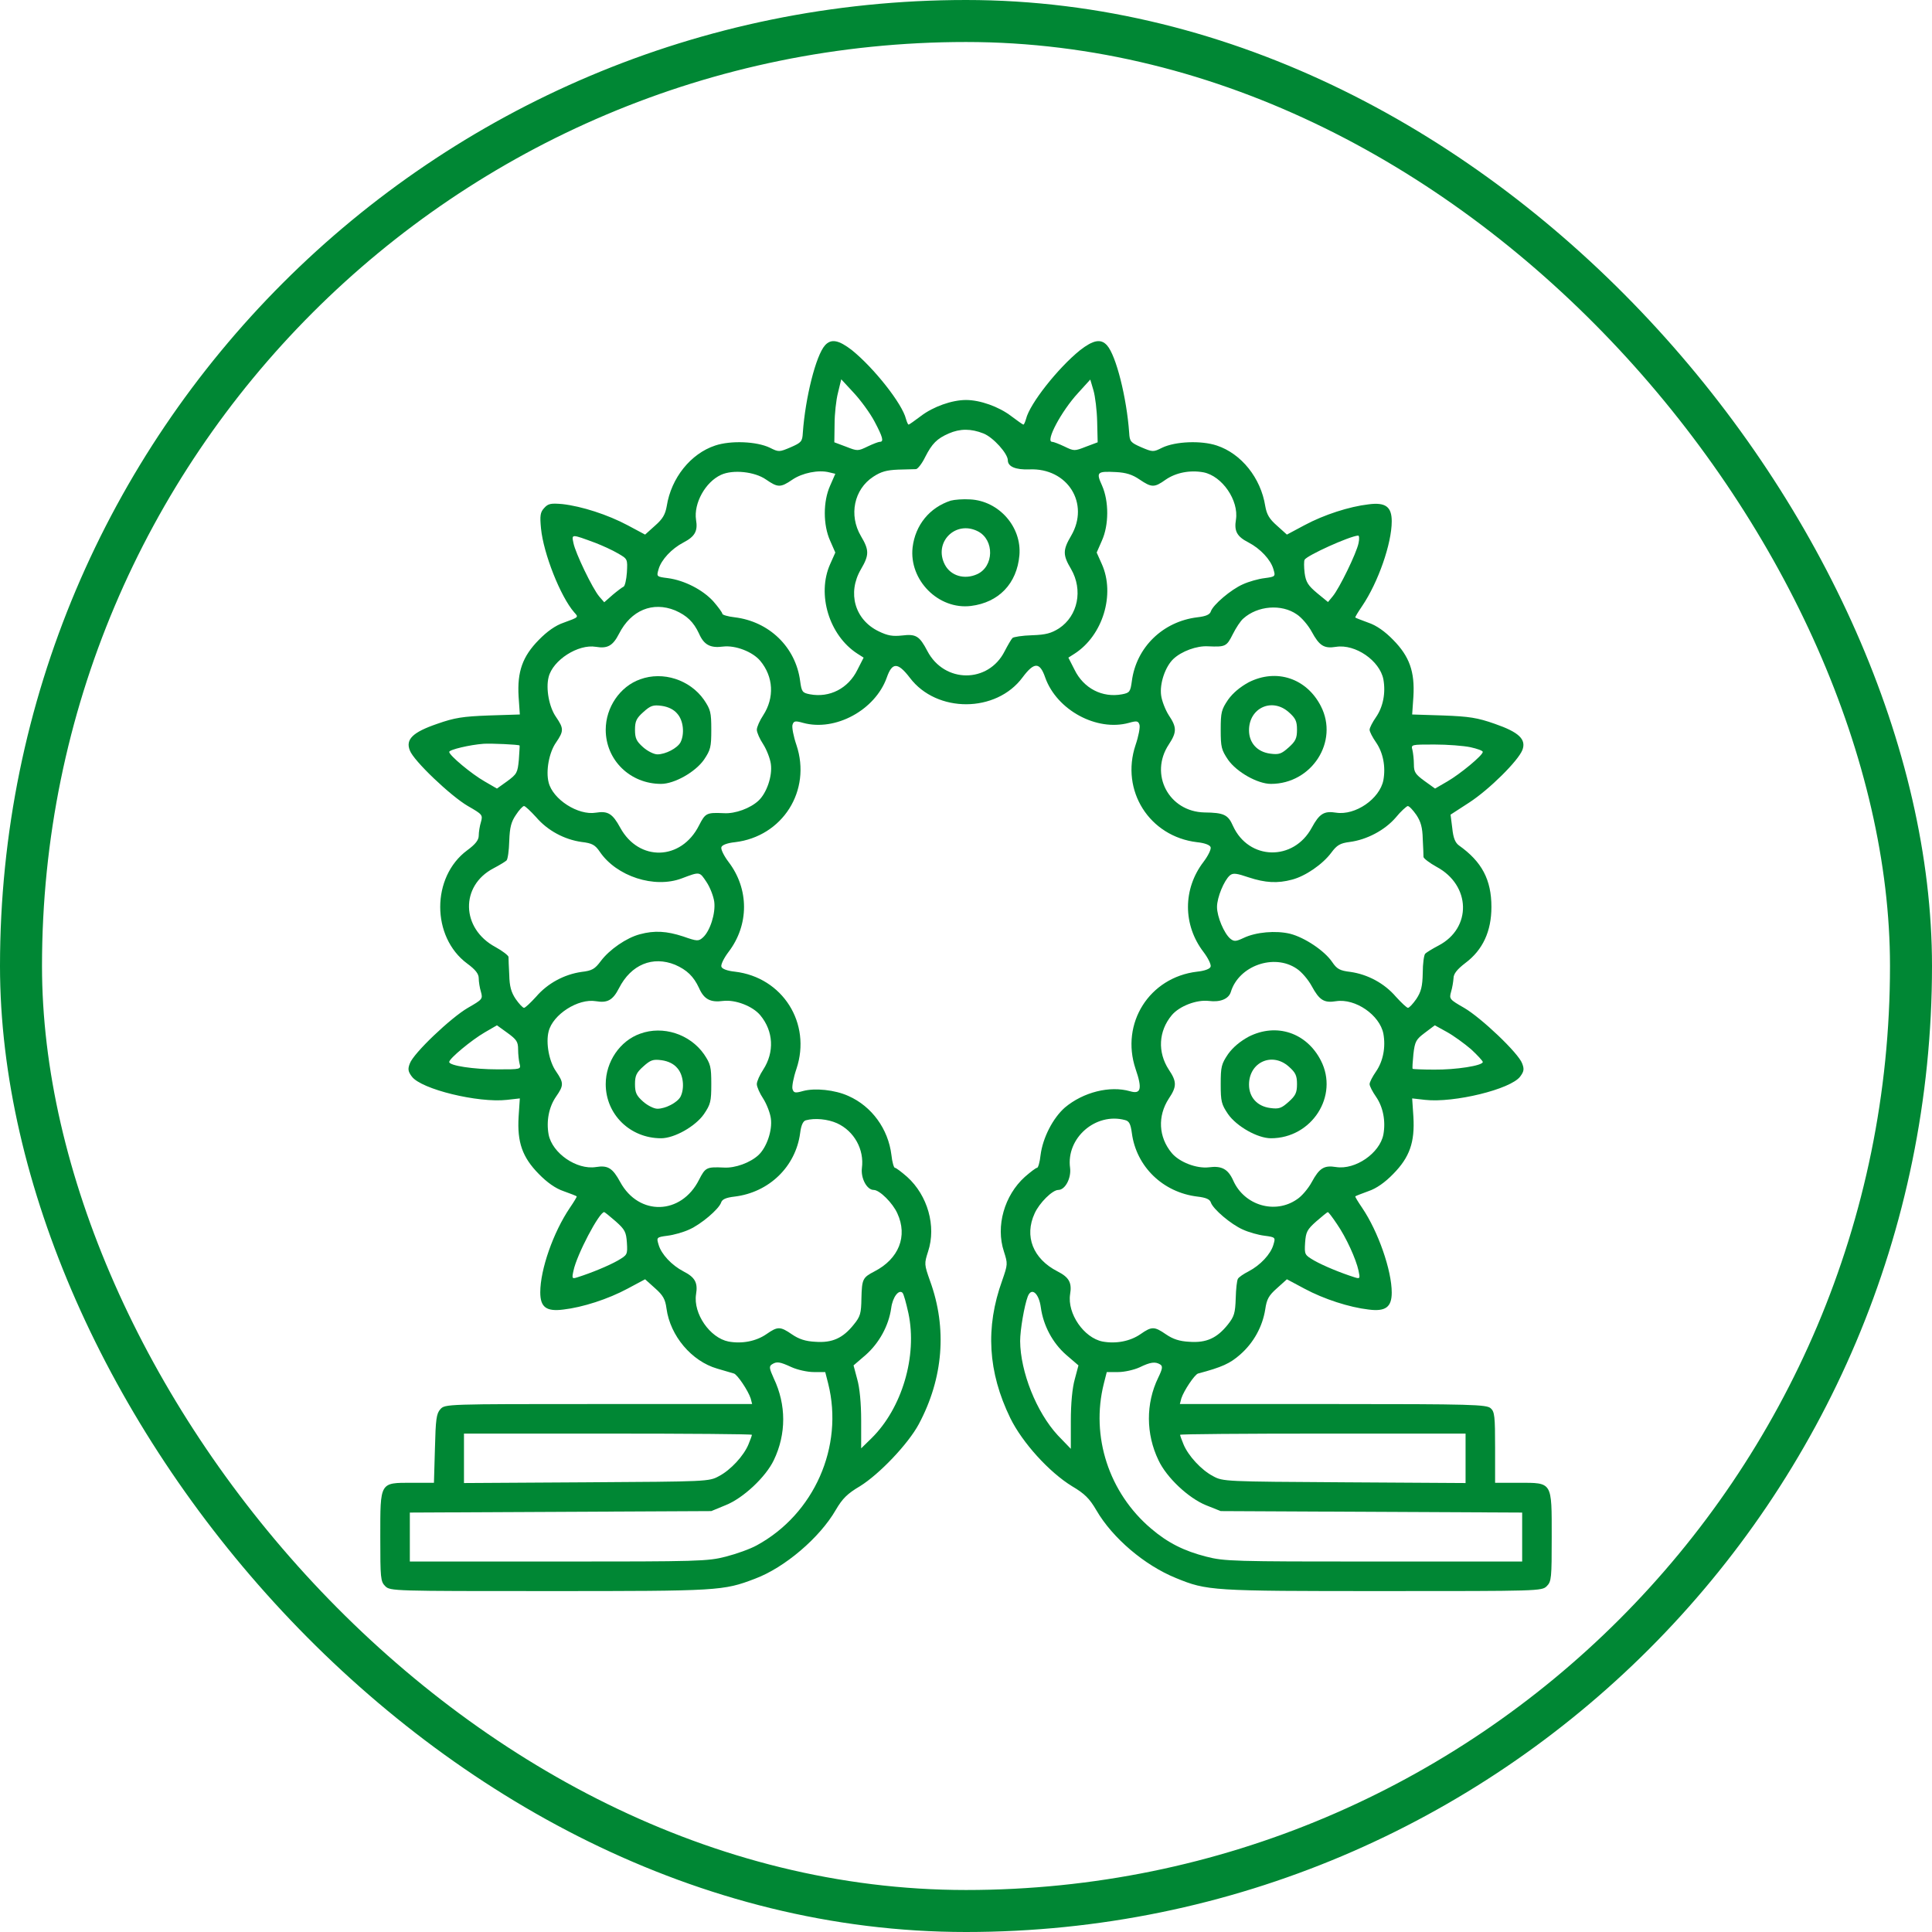 <svg width="92" height="92" viewBox="0 0 92 92" fill="none" xmlns="http://www.w3.org/2000/svg">
<rect x="1" y="1" width="90" height="90" rx="45" stroke="#008734" stroke-width="2"/>
<path d="M39.285 16.445C38.852 16.926 38.348 18.941 38.23 20.605C38.207 21.027 38.16 21.074 37.656 21.297C37.105 21.531 37.082 21.531 36.66 21.32C36.027 21.016 34.797 20.969 34.059 21.215C32.887 21.602 31.961 22.762 31.75 24.098C31.68 24.496 31.563 24.707 31.188 25.035L30.719 25.457L29.887 25.012C28.938 24.508 27.707 24.109 26.781 24.004C26.23 23.957 26.102 23.98 25.914 24.191C25.727 24.391 25.703 24.555 25.762 25.164C25.879 26.359 26.688 28.41 27.344 29.16C27.555 29.395 27.578 29.383 26.84 29.652C26.453 29.781 26.043 30.074 25.656 30.473C24.883 31.258 24.625 31.984 24.695 33.168L24.754 34.023L23.277 34.07C22.035 34.117 21.648 34.176 20.817 34.469C19.656 34.867 19.305 35.207 19.516 35.734C19.692 36.227 21.473 37.914 22.281 38.383C22.973 38.781 22.996 38.805 22.902 39.145C22.844 39.332 22.797 39.625 22.797 39.789C22.797 40 22.645 40.199 22.246 40.492C20.535 41.758 20.535 44.617 22.246 45.883C22.645 46.176 22.797 46.375 22.797 46.586C22.797 46.75 22.844 47.043 22.902 47.23C22.996 47.57 22.973 47.594 22.281 47.992C21.473 48.461 19.692 50.148 19.516 50.641C19.41 50.91 19.434 51.027 19.609 51.262C20.055 51.871 22.773 52.527 24.133 52.375L24.754 52.305L24.695 53.184C24.625 54.391 24.871 55.105 25.656 55.902C26.043 56.301 26.453 56.594 26.84 56.723C27.168 56.84 27.438 56.945 27.461 56.969C27.484 56.98 27.332 57.227 27.133 57.52C26.348 58.68 25.727 60.449 25.727 61.539C25.727 62.242 26.008 62.465 26.828 62.359C27.742 62.254 28.949 61.867 29.887 61.363L30.719 60.918L31.188 61.34C31.574 61.68 31.68 61.867 31.738 62.312C31.914 63.613 32.934 64.82 34.152 65.172C34.516 65.277 34.867 65.383 34.949 65.406C35.113 65.453 35.629 66.227 35.746 66.59L35.816 66.859H28.504C21.227 66.859 21.192 66.859 20.969 67.106C20.781 67.316 20.746 67.574 20.711 68.981L20.664 70.609H19.621C18.074 70.609 18.109 70.551 18.109 73.188C18.109 75.144 18.121 75.309 18.344 75.531C18.578 75.766 18.73 75.766 26.16 75.766C34.223 75.766 34.445 75.754 35.945 75.18C37.363 74.652 39.039 73.223 39.801 71.898C40.117 71.359 40.352 71.125 40.949 70.773C41.875 70.199 43.246 68.758 43.75 67.82C44.922 65.629 45.109 63.25 44.289 61C44.008 60.203 44.008 60.18 44.195 59.594C44.594 58.387 44.172 56.922 43.199 56.043C42.93 55.809 42.672 55.609 42.613 55.609C42.566 55.609 42.484 55.34 42.449 55C42.297 53.758 41.512 52.68 40.398 52.188C39.754 51.895 38.805 51.801 38.242 51.953C37.867 52.059 37.797 52.047 37.738 51.859C37.703 51.742 37.785 51.309 37.926 50.898C38.652 48.73 37.27 46.539 34.996 46.27C34.645 46.234 34.387 46.141 34.352 46.035C34.316 45.941 34.469 45.625 34.691 45.332C35.676 44.043 35.676 42.332 34.691 41.043C34.469 40.75 34.316 40.434 34.352 40.34C34.387 40.234 34.645 40.141 34.996 40.105C37.27 39.836 38.652 37.645 37.926 35.477C37.785 35.066 37.703 34.633 37.738 34.516C37.797 34.328 37.867 34.316 38.242 34.422C39.777 34.844 41.676 33.812 42.227 32.266C42.484 31.527 42.754 31.527 43.328 32.277C44.605 33.965 47.441 33.953 48.695 32.254C49.246 31.516 49.516 31.516 49.773 32.266C50.324 33.812 52.223 34.844 53.758 34.422C54.133 34.316 54.203 34.328 54.262 34.516C54.297 34.633 54.215 35.066 54.074 35.477C53.348 37.645 54.73 39.836 57.004 40.105C57.355 40.141 57.613 40.234 57.648 40.34C57.684 40.434 57.531 40.75 57.309 41.043C56.324 42.332 56.324 44.043 57.309 45.332C57.531 45.625 57.684 45.941 57.648 46.035C57.613 46.141 57.355 46.234 57.004 46.27C54.73 46.539 53.348 48.73 54.074 50.898C54.402 51.848 54.332 52.117 53.816 51.965C52.844 51.684 51.578 52.012 50.711 52.738C50.137 53.242 49.656 54.18 49.551 55C49.516 55.34 49.434 55.609 49.387 55.609C49.328 55.609 49.07 55.809 48.801 56.043C47.828 56.922 47.406 58.387 47.805 59.594C47.992 60.18 47.992 60.203 47.723 60.977C46.914 63.215 47.043 65.336 48.109 67.527C48.684 68.699 49.961 70.106 51.051 70.773C51.648 71.125 51.883 71.359 52.211 71.922C52.973 73.234 54.496 74.535 55.996 75.144C57.484 75.754 57.684 75.766 65.828 75.766C73.27 75.766 73.422 75.766 73.656 75.531C73.879 75.309 73.891 75.144 73.891 73.188C73.891 70.539 73.938 70.609 72.309 70.609H71.195V68.934C71.195 67.445 71.172 67.223 70.984 67.059C70.785 66.883 70.094 66.859 63.473 66.859H56.184L56.254 66.59C56.371 66.227 56.887 65.453 57.051 65.406C58.199 65.102 58.574 64.926 59.055 64.504C59.699 63.941 60.121 63.168 60.25 62.348C60.32 61.867 60.414 61.691 60.813 61.34L61.281 60.918L62.113 61.363C63.051 61.867 64.258 62.254 65.172 62.359C65.981 62.465 66.273 62.242 66.273 61.551C66.273 60.496 65.629 58.645 64.867 57.52C64.668 57.227 64.516 56.98 64.539 56.969C64.563 56.945 64.844 56.84 65.16 56.723C65.547 56.594 65.957 56.301 66.344 55.902C67.129 55.105 67.375 54.391 67.305 53.184L67.246 52.305L67.867 52.375C69.227 52.527 71.945 51.871 72.391 51.262C72.567 51.027 72.59 50.91 72.484 50.641C72.309 50.148 70.527 48.461 69.719 47.992C69.027 47.594 69.004 47.57 69.098 47.23C69.156 47.043 69.203 46.75 69.215 46.586C69.215 46.375 69.379 46.164 69.777 45.859C70.609 45.238 71.02 44.348 71.02 43.188C71.02 41.887 70.563 41.031 69.473 40.258C69.297 40.129 69.203 39.906 69.156 39.438L69.074 38.793L69.977 38.207C70.926 37.586 72.297 36.227 72.496 35.711C72.684 35.207 72.332 34.867 71.184 34.469C70.352 34.176 69.965 34.117 68.723 34.07L67.246 34.023L67.305 33.168C67.375 31.984 67.117 31.258 66.344 30.473C65.957 30.074 65.547 29.781 65.16 29.652C64.844 29.535 64.563 29.43 64.539 29.406C64.516 29.395 64.668 29.148 64.867 28.855C65.629 27.73 66.273 25.879 66.273 24.824C66.273 24.133 65.981 23.91 65.172 24.016C64.258 24.121 63.051 24.508 62.113 25.012L61.281 25.457L60.813 25.035C60.438 24.707 60.32 24.496 60.25 24.098C60.039 22.762 59.113 21.602 57.941 21.215C57.203 20.969 55.973 21.016 55.34 21.32C54.918 21.531 54.895 21.531 54.344 21.297C53.84 21.074 53.793 21.027 53.77 20.605C53.652 18.941 53.148 16.926 52.715 16.445C52.422 16.117 52.059 16.188 51.426 16.68C50.383 17.523 49.035 19.223 48.859 19.949C48.813 20.102 48.766 20.219 48.73 20.219C48.707 20.219 48.438 20.031 48.145 19.809C47.559 19.363 46.668 19.047 46 19.047C45.332 19.047 44.441 19.363 43.855 19.809C43.563 20.031 43.293 20.219 43.27 20.219C43.234 20.219 43.188 20.102 43.141 19.949C42.965 19.223 41.617 17.523 40.574 16.68C39.941 16.188 39.578 16.117 39.285 16.445ZM41.641 20.066C42.039 20.816 42.098 21.039 41.898 21.039C41.828 21.039 41.559 21.145 41.313 21.262C40.855 21.484 40.832 21.484 40.293 21.273L39.73 21.062L39.742 20.195C39.742 19.727 39.813 19.047 39.906 18.695L40.059 18.062L40.656 18.707C40.984 19.059 41.43 19.668 41.641 20.066ZM52.246 20.078L52.27 21.062L51.707 21.273C51.168 21.484 51.145 21.484 50.688 21.262C50.441 21.145 50.172 21.039 50.102 21.039C49.762 21.039 50.535 19.586 51.332 18.719L51.918 18.074L52.07 18.59C52.152 18.871 52.234 19.539 52.246 20.078ZM46.832 20.641C47.301 20.828 47.992 21.602 47.992 21.918C47.992 22.223 48.367 22.375 49.012 22.352C50.84 22.27 51.906 23.98 51.004 25.516C50.605 26.195 50.605 26.43 51.004 27.098C51.578 28.094 51.332 29.324 50.43 29.922C50.055 30.156 49.809 30.227 49.141 30.25C48.684 30.262 48.262 30.332 48.215 30.379C48.156 30.438 47.992 30.719 47.84 31.012C47.066 32.547 44.969 32.547 44.16 31C43.785 30.285 43.621 30.18 42.953 30.262C42.508 30.309 42.273 30.273 41.84 30.062C40.703 29.512 40.34 28.234 40.996 27.109C41.395 26.43 41.395 26.195 40.996 25.527C40.41 24.531 40.668 23.301 41.582 22.703C41.957 22.457 42.215 22.387 42.766 22.363C43.164 22.352 43.551 22.34 43.621 22.34C43.703 22.328 43.902 22.082 44.055 21.766C44.383 21.121 44.617 20.887 45.18 20.641C45.719 20.406 46.234 20.406 46.832 20.641ZM36.473 22.832C37.035 23.219 37.164 23.23 37.727 22.844C38.207 22.516 38.98 22.363 39.484 22.492L39.777 22.562L39.531 23.125C39.191 23.875 39.191 25 39.531 25.75L39.777 26.312L39.531 26.863C38.887 28.305 39.484 30.262 40.832 31.129L41.125 31.316L40.832 31.891C40.398 32.781 39.508 33.238 38.57 33.062C38.207 32.992 38.172 32.945 38.102 32.43C37.891 30.812 36.625 29.594 34.984 29.395C34.656 29.359 34.398 29.277 34.398 29.23C34.398 29.172 34.199 28.902 33.965 28.633C33.461 28.082 32.594 27.637 31.809 27.531C31.258 27.461 31.258 27.461 31.363 27.098C31.492 26.652 31.984 26.125 32.547 25.832C33.086 25.551 33.238 25.293 33.145 24.754C33.027 23.969 33.59 22.949 34.34 22.609C34.902 22.352 35.934 22.457 36.473 22.832ZM54.262 22.832C54.836 23.219 54.965 23.23 55.504 22.844C55.996 22.504 56.664 22.375 57.309 22.492C58.199 22.668 58.996 23.828 58.855 24.742C58.762 25.293 58.902 25.551 59.453 25.832C60.016 26.125 60.508 26.652 60.637 27.098C60.742 27.449 60.742 27.461 60.215 27.531C59.922 27.566 59.465 27.695 59.184 27.824C58.621 28.07 57.766 28.797 57.66 29.113C57.613 29.266 57.426 29.348 57.016 29.395C55.375 29.594 54.109 30.824 53.898 32.43C53.828 32.945 53.793 32.992 53.43 33.062C52.492 33.238 51.602 32.781 51.168 31.891L50.875 31.316L51.168 31.129C52.516 30.262 53.113 28.305 52.469 26.863L52.223 26.312L52.469 25.75C52.809 25 52.809 23.875 52.48 23.125C52.188 22.48 52.234 22.434 53.148 22.48C53.617 22.504 53.922 22.598 54.262 22.832ZM28.363 25.855C28.692 25.984 29.16 26.195 29.418 26.348C29.887 26.617 29.887 26.617 29.852 27.262C29.828 27.602 29.758 27.918 29.688 27.941C29.629 27.965 29.395 28.141 29.172 28.328L28.773 28.68L28.539 28.41C28.211 28.023 27.402 26.336 27.309 25.867C27.215 25.422 27.192 25.422 28.363 25.855ZM64.692 25.867C64.598 26.336 63.777 28.023 63.461 28.398L63.238 28.668L62.723 28.246C62.289 27.883 62.184 27.719 62.125 27.285C62.09 26.992 62.09 26.711 62.125 26.652C62.254 26.441 64.246 25.539 64.668 25.504C64.727 25.492 64.738 25.668 64.692 25.867ZM32.148 29.066C32.711 29.312 33.027 29.617 33.285 30.168C33.52 30.707 33.824 30.871 34.434 30.789C35.02 30.719 35.84 31.035 36.203 31.469C36.836 32.23 36.883 33.227 36.344 34.059C36.18 34.305 36.039 34.621 36.039 34.75C36.039 34.879 36.18 35.195 36.344 35.441C36.508 35.699 36.672 36.121 36.707 36.379C36.789 36.953 36.508 37.762 36.121 38.125C35.734 38.488 35.008 38.758 34.469 38.723C33.648 38.688 33.59 38.711 33.285 39.309C32.441 40.984 30.426 41.043 29.535 39.414C29.172 38.746 28.949 38.605 28.375 38.699C27.531 38.84 26.324 38.066 26.125 37.258C25.984 36.707 26.148 35.828 26.477 35.359C26.852 34.809 26.852 34.691 26.477 34.141C26.148 33.672 25.984 32.793 26.125 32.242C26.324 31.434 27.531 30.66 28.375 30.801C28.926 30.895 29.184 30.754 29.477 30.18C30.051 29.055 31.082 28.633 32.148 29.066ZM61.75 29.254C61.984 29.406 62.301 29.781 62.465 30.086C62.828 30.754 63.051 30.895 63.625 30.801C64.539 30.66 65.699 31.457 65.875 32.348C65.992 32.992 65.863 33.66 65.523 34.152C65.359 34.387 65.219 34.656 65.219 34.75C65.219 34.844 65.359 35.113 65.523 35.348C65.863 35.84 65.992 36.508 65.875 37.152C65.699 38.043 64.539 38.84 63.625 38.699C63.051 38.605 62.828 38.746 62.465 39.414C61.598 41.02 59.465 40.973 58.715 39.332C58.48 38.793 58.281 38.699 57.355 38.688C55.656 38.652 54.719 36.871 55.656 35.453C56.043 34.867 56.043 34.633 55.656 34.059C55.492 33.801 55.328 33.379 55.293 33.121C55.211 32.547 55.492 31.738 55.879 31.375C56.266 31.012 56.992 30.742 57.531 30.777C58.352 30.812 58.41 30.789 58.703 30.203C58.855 29.898 59.078 29.559 59.207 29.453C59.887 28.844 61.023 28.75 61.75 29.254ZM24.742 35.5C24.754 35.5 24.73 35.805 24.707 36.18C24.648 36.801 24.613 36.859 24.156 37.199L23.664 37.551L23.078 37.211C22.457 36.859 21.391 35.969 21.391 35.805C21.391 35.699 22.375 35.465 23.031 35.418C23.383 35.395 24.707 35.453 24.742 35.5ZM70.023 35.582C70.34 35.652 70.609 35.746 70.609 35.805C70.609 35.969 69.531 36.859 68.922 37.211L68.336 37.551L67.832 37.188C67.398 36.871 67.328 36.766 67.328 36.402C67.328 36.168 67.293 35.863 67.258 35.711C67.188 35.453 67.199 35.453 68.301 35.453C68.922 35.453 69.695 35.512 70.023 35.582ZM25.527 38.91C26.078 39.555 26.875 39.977 27.695 40.094C28.199 40.152 28.34 40.234 28.563 40.562C29.359 41.734 31.164 42.32 32.465 41.828C33.332 41.5 33.309 41.5 33.637 41.992C33.813 42.25 33.977 42.684 34.012 42.941C34.082 43.492 33.813 44.336 33.473 44.641C33.262 44.828 33.203 44.828 32.535 44.594C31.75 44.336 31.164 44.301 30.473 44.488C29.84 44.652 29.02 45.215 28.609 45.766C28.328 46.141 28.199 46.223 27.695 46.281C26.875 46.398 26.078 46.82 25.527 47.465C25.258 47.758 25.012 47.992 24.953 47.992C24.895 47.992 24.719 47.805 24.555 47.57C24.344 47.254 24.262 46.973 24.25 46.422C24.227 46.035 24.215 45.648 24.215 45.566C24.203 45.496 23.934 45.285 23.594 45.098C21.953 44.219 21.906 42.18 23.5 41.348C23.793 41.195 24.074 41.02 24.121 40.973C24.18 40.914 24.238 40.504 24.25 40.047C24.273 39.391 24.344 39.133 24.567 38.805C24.719 38.57 24.895 38.383 24.953 38.383C25.012 38.383 25.258 38.617 25.527 38.91ZM67.445 38.805C67.656 39.121 67.738 39.402 67.75 39.953C67.773 40.34 67.785 40.727 67.785 40.809C67.797 40.879 68.067 41.09 68.406 41.277C70.047 42.156 70.094 44.195 68.5 45.027C68.207 45.18 67.926 45.355 67.867 45.414C67.809 45.473 67.75 45.883 67.75 46.328C67.738 46.984 67.668 47.23 67.445 47.57C67.281 47.805 67.106 47.992 67.047 47.992C66.988 47.992 66.742 47.758 66.473 47.465C65.922 46.82 65.125 46.398 64.305 46.281C63.801 46.223 63.66 46.141 63.438 45.812C63.074 45.273 62.125 44.641 61.434 44.465C60.754 44.301 59.805 44.383 59.219 44.664C58.844 44.84 58.762 44.84 58.586 44.699C58.293 44.453 57.953 43.656 57.953 43.188C57.953 42.73 58.293 41.922 58.563 41.688C58.715 41.559 58.879 41.582 59.465 41.781C60.25 42.039 60.836 42.074 61.527 41.887C62.16 41.723 62.98 41.16 63.391 40.609C63.66 40.246 63.813 40.152 64.27 40.094C65.09 39.988 65.945 39.531 66.461 38.934C66.707 38.629 66.977 38.395 67.035 38.383C67.106 38.383 67.281 38.57 67.445 38.805ZM32.148 45.941C32.711 46.188 33.027 46.492 33.285 47.043C33.52 47.582 33.824 47.746 34.434 47.664C35.02 47.594 35.84 47.91 36.203 48.344C36.836 49.105 36.883 50.102 36.344 50.934C36.18 51.18 36.039 51.496 36.039 51.625C36.039 51.754 36.18 52.07 36.344 52.316C36.508 52.574 36.672 52.996 36.707 53.254C36.789 53.828 36.508 54.637 36.121 55C35.734 55.363 35.008 55.633 34.469 55.598C33.648 55.562 33.59 55.586 33.285 56.184C32.441 57.859 30.426 57.918 29.535 56.289C29.172 55.621 28.949 55.48 28.375 55.574C27.461 55.715 26.301 54.918 26.125 54.027C26.008 53.383 26.137 52.715 26.477 52.223C26.852 51.684 26.852 51.566 26.477 51.016C26.148 50.547 25.984 49.668 26.125 49.117C26.324 48.309 27.531 47.535 28.375 47.676C28.926 47.77 29.184 47.629 29.477 47.055C30.051 45.93 31.082 45.508 32.148 45.941ZM61.75 46.129C61.984 46.281 62.301 46.656 62.465 46.961C62.828 47.629 63.051 47.77 63.625 47.676C64.539 47.535 65.699 48.332 65.875 49.223C65.992 49.867 65.863 50.535 65.523 51.027C65.359 51.262 65.219 51.531 65.219 51.625C65.219 51.719 65.359 51.988 65.523 52.223C65.863 52.715 65.992 53.383 65.875 54.027C65.699 54.918 64.539 55.715 63.625 55.574C63.051 55.48 62.828 55.621 62.465 56.289C62.301 56.594 61.984 56.969 61.762 57.109C60.719 57.836 59.254 57.402 58.727 56.219C58.48 55.668 58.176 55.504 57.566 55.586C56.98 55.656 56.16 55.34 55.797 54.906C55.164 54.145 55.117 53.148 55.656 52.316C56.043 51.742 56.043 51.508 55.656 50.934C55.117 50.102 55.164 49.105 55.797 48.344C56.16 47.91 56.98 47.594 57.566 47.664C58.105 47.734 58.504 47.57 58.609 47.242C58.984 45.988 60.672 45.391 61.75 46.129ZM24.672 49.973C24.672 50.207 24.707 50.512 24.742 50.652C24.813 50.922 24.801 50.922 23.699 50.922C22.551 50.922 21.391 50.746 21.391 50.57C21.391 50.406 22.469 49.516 23.078 49.164L23.664 48.824L24.168 49.188C24.602 49.504 24.672 49.609 24.672 49.973ZM70.047 49.961C70.352 50.242 70.609 50.523 70.609 50.57C70.609 50.746 69.32 50.945 68.289 50.934C67.738 50.934 67.281 50.91 67.27 50.898C67.246 50.875 67.27 50.559 67.305 50.195C67.375 49.586 67.434 49.492 67.856 49.176L68.324 48.824L68.898 49.141C69.215 49.316 69.731 49.691 70.047 49.961ZM39.859 53.488C40.68 53.863 41.16 54.742 41.043 55.621C40.984 56.102 41.277 56.664 41.605 56.664C41.887 56.664 42.508 57.285 42.73 57.777C43.234 58.867 42.801 59.945 41.641 60.543C41.078 60.836 41.043 60.906 41.02 61.832C41.008 62.535 40.973 62.688 40.656 63.074C40.141 63.719 39.637 63.953 38.828 63.895C38.348 63.871 38.043 63.766 37.715 63.543C37.152 63.156 37.035 63.156 36.496 63.531C36.004 63.871 35.336 64 34.691 63.883C33.801 63.707 33.004 62.547 33.145 61.633C33.238 61.082 33.098 60.824 32.547 60.543C31.984 60.25 31.492 59.723 31.363 59.277C31.258 58.926 31.258 58.914 31.785 58.844C32.078 58.809 32.535 58.68 32.816 58.551C33.379 58.305 34.234 57.578 34.34 57.262C34.387 57.109 34.574 57.027 34.984 56.98C36.625 56.781 37.891 55.551 38.102 53.957C38.148 53.582 38.242 53.383 38.371 53.348C38.805 53.23 39.414 53.289 39.859 53.488ZM53.57 53.336C53.77 53.383 53.84 53.523 53.898 53.957C54.109 55.551 55.375 56.781 57.016 56.98C57.426 57.027 57.613 57.109 57.66 57.262C57.766 57.578 58.621 58.305 59.184 58.551C59.465 58.68 59.922 58.809 60.215 58.844C60.742 58.914 60.742 58.926 60.637 59.277C60.508 59.723 60.016 60.25 59.453 60.543C59.219 60.66 58.984 60.824 58.949 60.895C58.902 60.965 58.855 61.375 58.844 61.82C58.82 62.535 58.773 62.688 58.469 63.074C57.953 63.719 57.449 63.953 56.641 63.895C56.16 63.871 55.855 63.766 55.527 63.543C54.965 63.156 54.848 63.156 54.309 63.531C53.816 63.871 53.148 64 52.504 63.883C51.613 63.707 50.816 62.547 50.957 61.633C51.051 61.082 50.91 60.824 50.359 60.543C49.188 59.945 48.766 58.867 49.27 57.777C49.492 57.285 50.113 56.664 50.395 56.664C50.723 56.664 51.016 56.102 50.957 55.621C50.758 54.191 52.176 52.961 53.57 53.336ZM29.324 58.164C29.758 58.551 29.817 58.668 29.852 59.172C29.887 59.746 29.875 59.758 29.418 60.027C28.984 60.273 28.164 60.613 27.496 60.824C27.238 60.906 27.227 60.883 27.309 60.508C27.461 59.758 28.539 57.707 28.773 57.719C28.809 57.73 29.055 57.93 29.324 58.164ZM63.66 58.281C64.106 58.926 64.574 59.957 64.692 60.508C64.773 60.883 64.762 60.906 64.504 60.824C63.836 60.613 63.016 60.273 62.582 60.027C62.125 59.758 62.113 59.746 62.148 59.172C62.184 58.668 62.242 58.551 62.676 58.164C62.945 57.93 63.191 57.73 63.227 57.719C63.262 57.719 63.449 57.965 63.66 58.281ZM43.258 62.535C43.691 64.574 42.953 67.059 41.5 68.488L41.008 68.969V67.644C41.008 66.824 40.938 66.086 40.82 65.676L40.645 65.019L41.23 64.516C41.863 63.953 42.32 63.133 42.438 62.289C42.508 61.762 42.801 61.387 42.977 61.562C43.035 61.621 43.152 62.055 43.258 62.535ZM49.563 62.254C49.68 63.121 50.125 63.953 50.77 64.516L51.355 65.019L51.18 65.676C51.063 66.086 50.992 66.824 50.992 67.668V68.992L50.371 68.348C49.352 67.246 48.59 65.324 48.578 63.859C48.578 63.332 48.777 62.172 48.941 61.738C49.117 61.281 49.469 61.574 49.563 62.254ZM37.691 65.102C37.973 65.231 38.453 65.336 38.746 65.336H39.297L39.438 65.887C40.188 68.887 38.77 72.098 36.039 73.586C35.723 73.762 35.066 73.996 34.563 74.125C33.707 74.348 33.25 74.359 26.582 74.359H19.516V72.027L33.871 71.957L34.551 71.676C35.383 71.348 36.461 70.34 36.848 69.531C37.445 68.289 37.445 66.894 36.848 65.641C36.637 65.172 36.613 65.066 36.754 64.973C36.988 64.82 37.129 64.844 37.691 65.102ZM55.246 64.973C55.375 65.055 55.363 65.172 55.152 65.606C54.555 66.836 54.566 68.289 55.164 69.531C55.551 70.363 56.594 71.336 57.426 71.676L58.129 71.957L72.484 72.027V74.359H65.418C58.75 74.359 58.293 74.348 57.438 74.125C56.383 73.856 55.609 73.469 54.813 72.789C52.809 71.09 51.93 68.406 52.563 65.887L52.703 65.336H53.254C53.547 65.336 54.004 65.231 54.262 65.113C54.789 64.856 55.012 64.832 55.246 64.973ZM35.805 68.324C35.805 68.359 35.734 68.559 35.641 68.781C35.418 69.32 34.797 70 34.234 70.293C33.766 70.551 33.672 70.551 27.93 70.586L22.094 70.621V68.266H28.949C32.723 68.266 35.805 68.289 35.805 68.324ZM69.789 70.621L64.023 70.586C58.34 70.551 58.234 70.551 57.766 70.293C57.203 70 56.582 69.32 56.359 68.781C56.266 68.559 56.195 68.359 56.195 68.324C56.195 68.289 59.254 68.266 62.992 68.266H69.789V70.621Z" fill="#008734"/>
<path d="M45.273 23.84C44.266 24.168 43.586 25 43.457 26.066C43.281 27.625 44.688 29.043 46.234 28.855C47.559 28.691 48.426 27.789 48.543 26.441C48.66 25.094 47.57 23.852 46.199 23.781C45.859 23.758 45.449 23.793 45.273 23.84ZM46.574 25.305C47.359 25.715 47.336 26.98 46.527 27.344C45.93 27.613 45.273 27.426 44.992 26.887C44.441 25.82 45.508 24.754 46.574 25.305Z" fill="#008734"/>
<path d="M30.484 32.348C29.523 32.688 28.844 33.684 28.844 34.75C28.844 36.191 30.004 37.328 31.48 37.328C32.113 37.328 33.109 36.766 33.52 36.18C33.836 35.711 33.871 35.582 33.871 34.75C33.871 33.918 33.836 33.789 33.52 33.32C32.852 32.371 31.574 31.949 30.484 32.348ZM32.254 33.988C32.547 34.316 32.605 34.949 32.406 35.348C32.254 35.629 31.692 35.922 31.305 35.922C31.141 35.922 30.836 35.77 30.625 35.582C30.309 35.301 30.238 35.16 30.238 34.75C30.238 34.34 30.309 34.199 30.637 33.906C30.977 33.602 31.094 33.555 31.516 33.613C31.832 33.66 32.09 33.789 32.254 33.988Z" fill="#008734"/>
<path d="M59.465 32.488C59.055 32.711 58.715 32.992 58.48 33.32C58.164 33.789 58.129 33.918 58.129 34.75C58.129 35.582 58.164 35.711 58.48 36.18C58.891 36.766 59.887 37.328 60.52 37.328C62.465 37.328 63.766 35.312 62.898 33.625C62.219 32.301 60.789 31.82 59.465 32.488ZM61.375 33.918C61.691 34.199 61.762 34.34 61.762 34.75C61.762 35.16 61.691 35.301 61.363 35.594C61.023 35.898 60.906 35.945 60.484 35.887C59.863 35.805 59.477 35.371 59.477 34.773C59.477 33.707 60.578 33.203 61.375 33.918Z" fill="#008734"/>
<path d="M30.484 49.223C29.523 49.562 28.844 50.559 28.844 51.625C28.844 53.066 30.004 54.203 31.48 54.203C32.113 54.203 33.109 53.641 33.52 53.055C33.836 52.586 33.871 52.457 33.871 51.625C33.871 50.793 33.836 50.664 33.52 50.195C32.852 49.246 31.574 48.824 30.484 49.223ZM32.254 50.863C32.547 51.191 32.605 51.824 32.406 52.223C32.254 52.504 31.692 52.797 31.305 52.797C31.141 52.797 30.836 52.645 30.625 52.457C30.309 52.176 30.238 52.035 30.238 51.625C30.238 51.215 30.309 51.074 30.637 50.781C30.977 50.477 31.094 50.43 31.516 50.488C31.832 50.535 32.09 50.664 32.254 50.863Z" fill="#008734"/>
<path d="M59.465 49.363C59.055 49.586 58.715 49.867 58.48 50.195C58.164 50.664 58.129 50.793 58.129 51.625C58.129 52.457 58.164 52.586 58.48 53.055C58.891 53.641 59.887 54.203 60.52 54.203C62.465 54.203 63.766 52.188 62.898 50.5C62.219 49.176 60.789 48.695 59.465 49.363ZM61.375 50.793C61.691 51.074 61.762 51.215 61.762 51.625C61.762 52.035 61.691 52.176 61.363 52.469C61.023 52.773 60.906 52.82 60.484 52.762C59.863 52.68 59.477 52.246 59.477 51.648C59.477 50.582 60.578 50.078 61.375 50.793Z" fill="#008734"/>
</svg>
